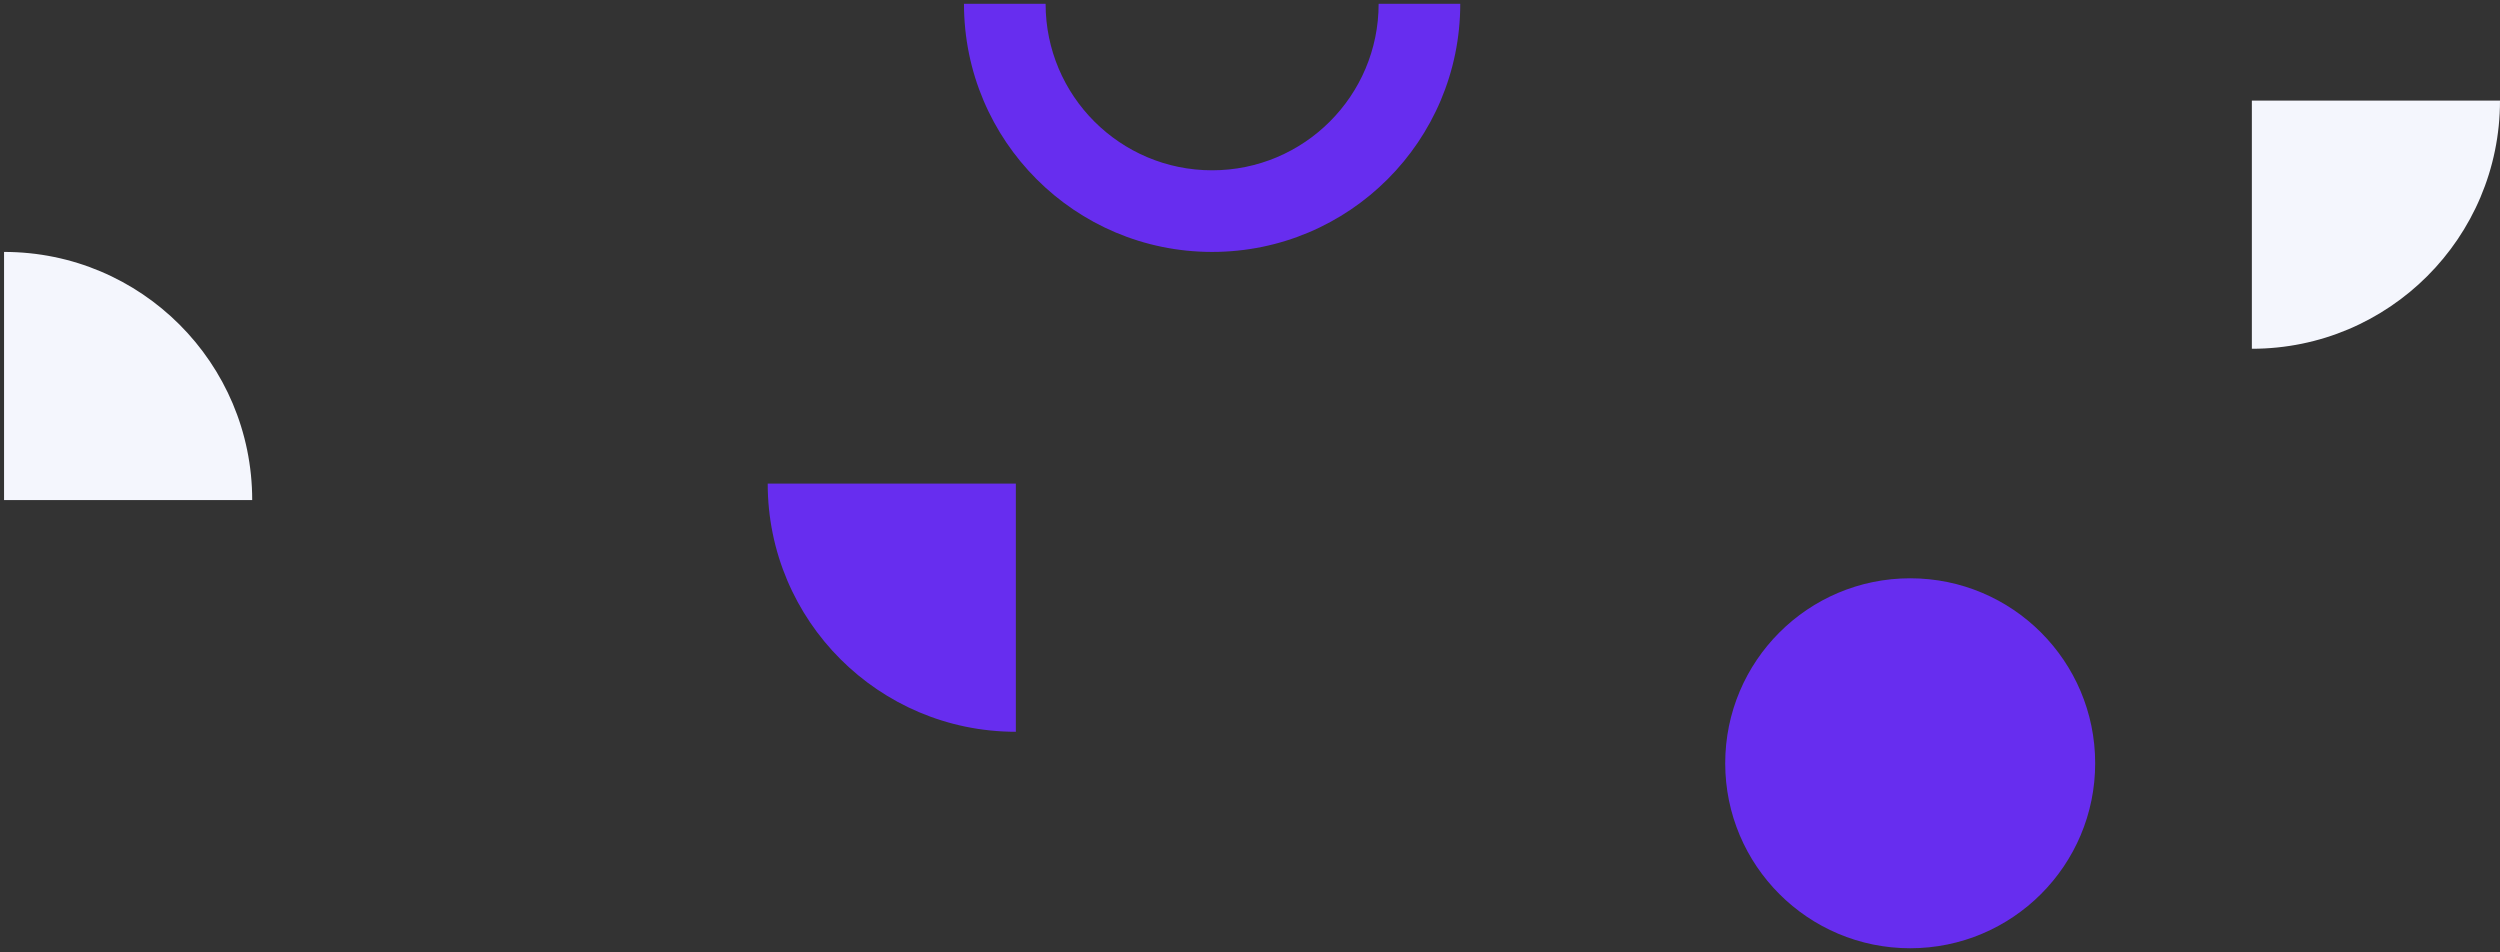 <svg width="344" height="131" viewBox="0 0 344 131" fill="none" xmlns="http://www.w3.org/2000/svg">
<rect x="0" y="0" width="344" height="131" fill="#333333" stroke="none"/>
<path fill-rule="evenodd" clip-rule="evenodd" d="M166.787 34.665C147.929 34.665 132.643 19.378 132.643 0.521L200.931 0.521C200.931 19.378 185.644 34.665 166.787 34.665ZM166.787 23.433C154.133 23.433 143.875 13.175 143.875 0.521L189.7 0.521C189.7 13.175 179.441 23.433 166.787 23.433Z" fill="#672DEF"/>
<path fill-rule="evenodd" clip-rule="evenodd" d="M309.856 47.99C328.713 47.99 344 32.703 344 13.846L309.856 13.846L309.856 47.99Z" fill="#F4F6FD"/>
<path fill-rule="evenodd" clip-rule="evenodd" d="M34.703 68.809C34.703 49.952 19.416 34.665 0.558 34.665L0.558 68.809L34.703 68.809Z" fill="#F4F6FD"/>
<circle cx="262.843" cy="105.026" r="25.453" fill="#672DEF"/>
<path fill-rule="evenodd" clip-rule="evenodd" d="M105.636 66.547C105.636 66.547 105.636 66.547 105.636 66.548C105.636 85.405 120.922 100.692 139.78 100.692V66.547H105.636Z" fill="#672DEF"/>
</svg>
